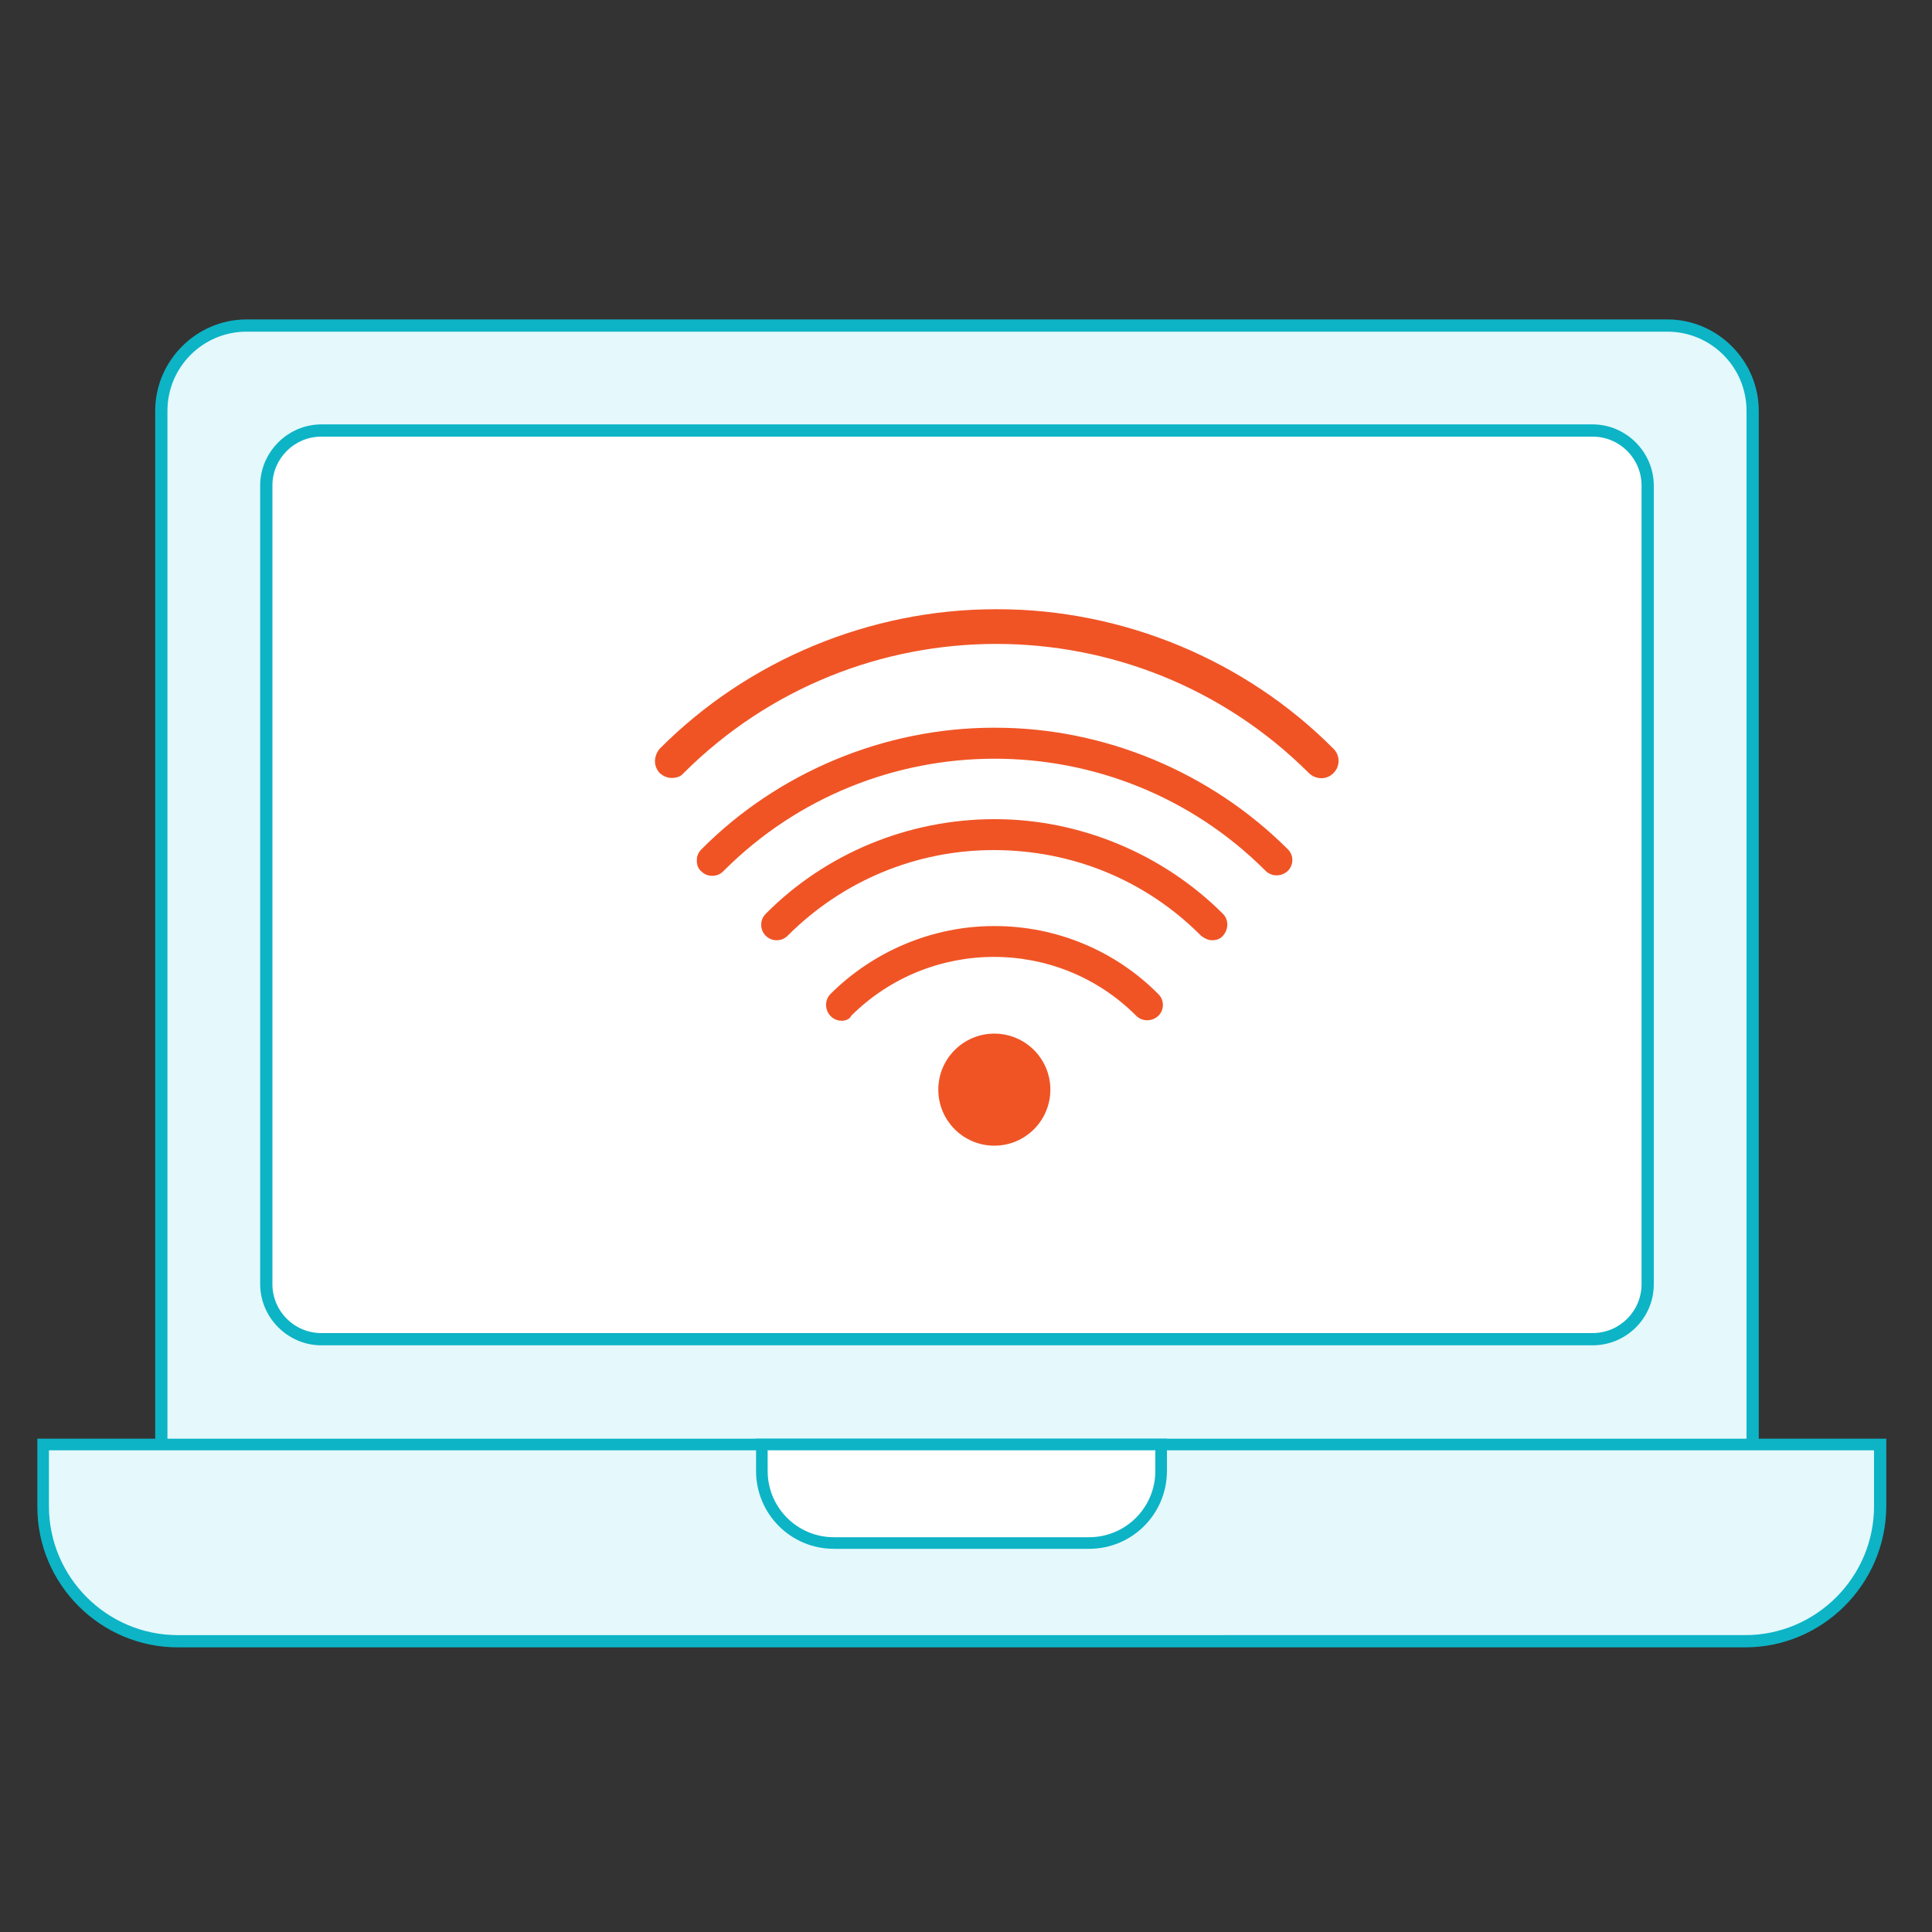 <?xml version="1.0" encoding="utf-8"?>
<!-- Generator: Adobe Illustrator 24.2.3, SVG Export Plug-In . SVG Version: 6.00 Build 0)  -->
<svg version="1.1" id="Layer_1" xmlns="http://www.w3.org/2000/svg" xmlns:xlink="http://www.w3.org/1999/xlink" x="0px" y="0px"
	 viewBox="0 0 300 300" style="enable-background:new 0 0 300 300;" xml:space="preserve">
<rect x="0" y="0" width="300" height="300" fill="#333333" stroke="none"/>
<style type="text/css">
	.st0{fill:#E5F8FB;}
	.st1{fill:#0CB4C6;}
	.st2{fill:#FFFFFF;}
	.st3{fill:#F05425;}
</style>
<g>
	<path class="st0" d="M258.9,50.5H38.3c-7.3,0-13.3,5.9-13.3,13.3v171.8h247.1V63.8C272.2,56.5,266.2,50.5,258.9,50.5z"/>
	<path class="st1" d="M273.1,236.5h-249V63.8c0-7.8,6.4-14.2,14.2-14.2h220.6c7.8,0,14.2,6.4,14.2,14.2V236.5z M26,234.7h245.2V63.8
		c0-6.8-5.5-12.3-12.3-12.3H38.3C31.5,51.5,26,57,26,63.8V234.7z"/>
</g>
<g>
	<path class="st0" d="M271,254.8H27.6c-11.6,0-20.9-9.4-20.9-20.9v-9.6h285.2v9.6C291.9,245.5,282.5,254.8,271,254.8z"/>
	<path class="st1" d="M271,255.8H27.6c-12,0-21.8-9.8-21.8-21.8v-10.6h287.1v10.6C292.8,246,283,255.8,271,255.8z M7.6,225.2v8.7
		c0,11,9,20,20,20H271c11,0,20-9,20-20v-8.7H7.6z"/>
</g>
<g>
	<path class="st2" d="M49.9,66.8h197.4c4.7,0,8.6,3.8,8.6,8.6v124c0,4.7-3.8,8.6-8.6,8.6H49.9c-4.7,0-8.6-3.8-8.6-8.6v-124
		C41.3,70.7,45.2,66.8,49.9,66.8z"/>
	<path class="st1" d="M247.3,208.9H49.9c-5.2,0-9.5-4.3-9.5-9.5v-124c0-5.2,4.3-9.5,9.5-9.5h197.4c5.2,0,9.5,4.3,9.5,9.5v124
		C256.8,204.7,252.5,208.9,247.3,208.9z M49.9,67.8c-4.2,0-7.6,3.4-7.6,7.6v124c0,4.2,3.4,7.6,7.6,7.6h197.4c4.2,0,7.6-3.4,7.6-7.6
		v-124c0-4.2-3.4-7.6-7.6-7.6H49.9z"/>
</g>
<g>
	<path class="st2" d="M169.1,239.6h-39.6c-6.2,0-11.2-5-11.2-11.2v-4.1h62v4.1C180.3,234.6,175.3,239.6,169.1,239.6z"/>
	<path class="st1" d="M169.1,240.5h-39.6c-6.7,0-12.1-5.4-12.1-12.1v-5h63.8v5C181.2,235.1,175.8,240.5,169.1,240.5z M119.2,225.2
		v3.2c0,5.7,4.6,10.3,10.3,10.3h39.6c5.7,0,10.3-4.6,10.3-10.3v-3.2H119.2z"/>
</g>
<g>
	<g>
		<g>
			<path class="st3" d="M199.5,132.4c-11.9-12-28.2-18.7-45.1-18.7c-16.9,0-33.2,6.7-45.1,18.7c-0.7,0.7-0.7,1.8,0,2.5
				c0.7,0.7,1.8,0.7,2.5,0c23.5-23.5,61.6-23.5,85.1-0.1c0,0,0,0,0.1,0.1c0.7,0.7,1.8,0.7,2.5,0
				C200.2,134.1,200.2,133.1,199.5,132.4z"/>
			<path class="st3" d="M110.6,136c-0.6,0-1.2-0.2-1.7-0.7c-0.5-0.4-0.7-1-0.7-1.7c0-0.6,0.2-1.2,0.7-1.7
				c11.9-12,28.5-18.9,45.4-18.9c0.1,0,0.2,0,0.3,0c16.9,0,33.4,6.9,45.4,18.9l0,0c0.9,0.9,0.9,2.4,0,3.3c-0.9,0.9-2.4,1-3.4,0.1
				l-0.1-0.1c-23.2-23.2-61-23.2-84.2,0.1C111.8,135.8,111.2,136,110.6,136z M154.3,114.3c-16.6,0-32.8,6.7-44.5,18.5
				c-0.2,0.2-0.3,0.5-0.3,0.8c0,0.3,0.1,0.6,0.4,0.8c0.4,0.4,1.2,0.4,1.6,0c23.7-23.7,62.2-23.7,85.9-0.1l0.1,0.1
				c0.5,0.5,1.2,0.4,1.6,0c0.4-0.4,0.4-1.1,0-1.6c-11.7-11.8-27.9-18.5-44.5-18.5C154.5,114.3,154.4,114.3,154.3,114.3z"/>
		</g>
	</g>
</g>
<g>
	<g>
		<g>
			<path class="st3" d="M189.5,142.4c-9.3-9.3-21.9-14.6-35.1-14.5c-13.2,0-25.8,5.2-35.1,14.5c-0.7,0.7-0.7,1.8,0,2.5
				c0.7,0.7,1.8,0.7,2.5,0c17.9-18,47-18,65-0.1c0,0,0.1,0.1,0.1,0.1c0.7,0.7,1.8,0.7,2.5,0C190.2,144.2,190.2,143.1,189.5,142.4z"
				/>
			<path class="st3" d="M188.2,146C188.2,146,188.2,146,188.2,146c-0.6,0-1.2-0.3-1.7-0.7l-0.1-0.1c-8.6-8.6-20-13.2-32.1-13.2
				c-12.1,0-23.5,4.8-32,13.3c-0.5,0.5-1.1,0.7-1.7,0.7c0,0,0,0,0,0c-0.6,0-1.2-0.2-1.7-0.7c-0.5-0.5-0.7-1.1-0.7-1.7
				c0-0.6,0.2-1.2,0.7-1.7c9.3-9.4,22.2-14.7,35.5-14.7c0,0,0.1,0,0.1,0c13.2,0,26.1,5.4,35.4,14.7l0,0c0.9,0.9,0.9,2.4,0,3.4
				C189.5,145.8,188.9,146,188.2,146z M154.5,130.8c12.4,0,24.1,4.8,32.9,13.6l0.1,0.1c0.2,0.2,0.5,0.3,0.8,0.3c0,0,0,0,0,0
				c0.3,0,0.6-0.1,0.8-0.3c0.4-0.4,0.5-1.2,0-1.6l0,0c-9.1-9.1-21.6-14.4-34.5-14.4c-0.1,0-0.2,0-0.2,0c-12.9,0-25.4,5.2-34.5,14.4
				c-0.2,0.2-0.3,0.5-0.3,0.8c0,0.3,0.1,0.6,0.3,0.8c0.2,0.2,0.5,0.3,0.8,0.3c0,0,0,0,0,0c0.3,0,0.6-0.1,0.8-0.3
				C130.2,135.6,141.9,130.8,154.5,130.8C154.4,130.8,154.4,130.8,154.5,130.8z"/>
		</g>
	</g>
</g>
<g>
	<g>
		<g>
			<path class="st3" d="M179.5,154.9c-6.6-6.7-15.6-10.4-25-10.4c-9.4,0-18.4,3.7-25,10.4c-0.7,0.7-0.7,1.8,0,2.5
				c0.7,0.7,1.8,0.7,2.5,0c12.4-12.4,32.6-12.5,45,0c0,0,0,0,0,0c0.7,0.7,1.8,0.7,2.5,0C180.2,156.7,180.2,155.6,179.5,154.9z"/>
			<path class="st3" d="M130.7,158.5c-0.6,0-1.2-0.2-1.7-0.7c-0.9-0.9-1-2.4-0.1-3.4c6.7-6.7,15.9-10.6,25.4-10.6c0.1,0,0.1,0,0.2,0
				c9.5,0,18.7,3.8,25.4,10.6l0,0c0.9,0.9,0.9,2.4,0,3.3c-0.9,0.9-2.4,1-3.4,0.1l-0.1-0.1c-12.2-12.2-32-12.1-44.2,0
				C131.9,158.3,131.3,158.5,130.7,158.5z M154.4,147.4c8.3,0,16.6,3.2,22.9,9.5l0.1,0.1c0.4,0.4,1.2,0.4,1.6,0
				c0.4-0.4,0.4-1.2,0-1.6c-6.4-6.5-15.4-10.2-24.5-10.2c-0.1,0-0.1,0-0.2,0c-9.1,0-18.1,3.7-24.5,10.2c-0.4,0.5-0.4,1.2,0,1.6
				c0.4,0.4,1.2,0.4,1.6,0C137.8,150.6,146.1,147.4,154.4,147.4z"/>
		</g>
	</g>
</g>
<g>
	<g>
		<g>
			<path class="st3" d="M206.7,116.8c-13.7-13.8-32.4-21.6-51.9-21.5c-19.5,0-38.2,7.7-51.9,21.5c-0.8,0.8-0.8,2.1,0.1,2.9
				c0.8,0.8,2,0.8,2.8,0c27-27.1,70.9-27.1,98-0.1c0,0,0.1,0.1,0.1,0.1c0.8,0.8,2.1,0.8,2.9,0C207.5,118.8,207.5,117.6,206.7,116.8z
				"/>
			<path class="st3" d="M104.3,120.8c-0.7,0-1.3-0.3-1.8-0.7c-0.5-0.5-0.8-1.2-0.8-1.9c0-0.7,0.3-1.4,0.7-1.9
				c13.7-13.8,32.7-21.7,52.2-21.7c0.1,0,0.2,0,0.3,0c19.5,0,38.5,7.9,52.2,21.7l0,0c1,1,1,2.7,0,3.7c-1,1.1-2.7,1.1-3.8,0.1
				l-0.1-0.1c-26.8-26.7-70.3-26.7-97.1,0.1C105.7,120.6,105,120.8,104.3,120.8z M154.6,95.9c-19.1,0-37.8,7.8-51.3,21.3
				c-0.3,0.3-0.4,0.6-0.4,1c0,0.4,0.2,0.7,0.4,1c0.6,0.5,1.4,0.5,2,0c27.2-27.3,71.6-27.3,98.8-0.1l0.1,0.1c0.6,0.5,1.5,0.5,2,0
				c0.5-0.6,0.5-1.4,0-2c-13.5-13.6-32.2-21.3-51.3-21.3C154.8,95.9,154.7,95.9,154.6,95.9z"/>
		</g>
	</g>
</g>
<g>
	<circle class="st3" cx="154.4" cy="169.2" r="8.7"/>
</g>
</svg>